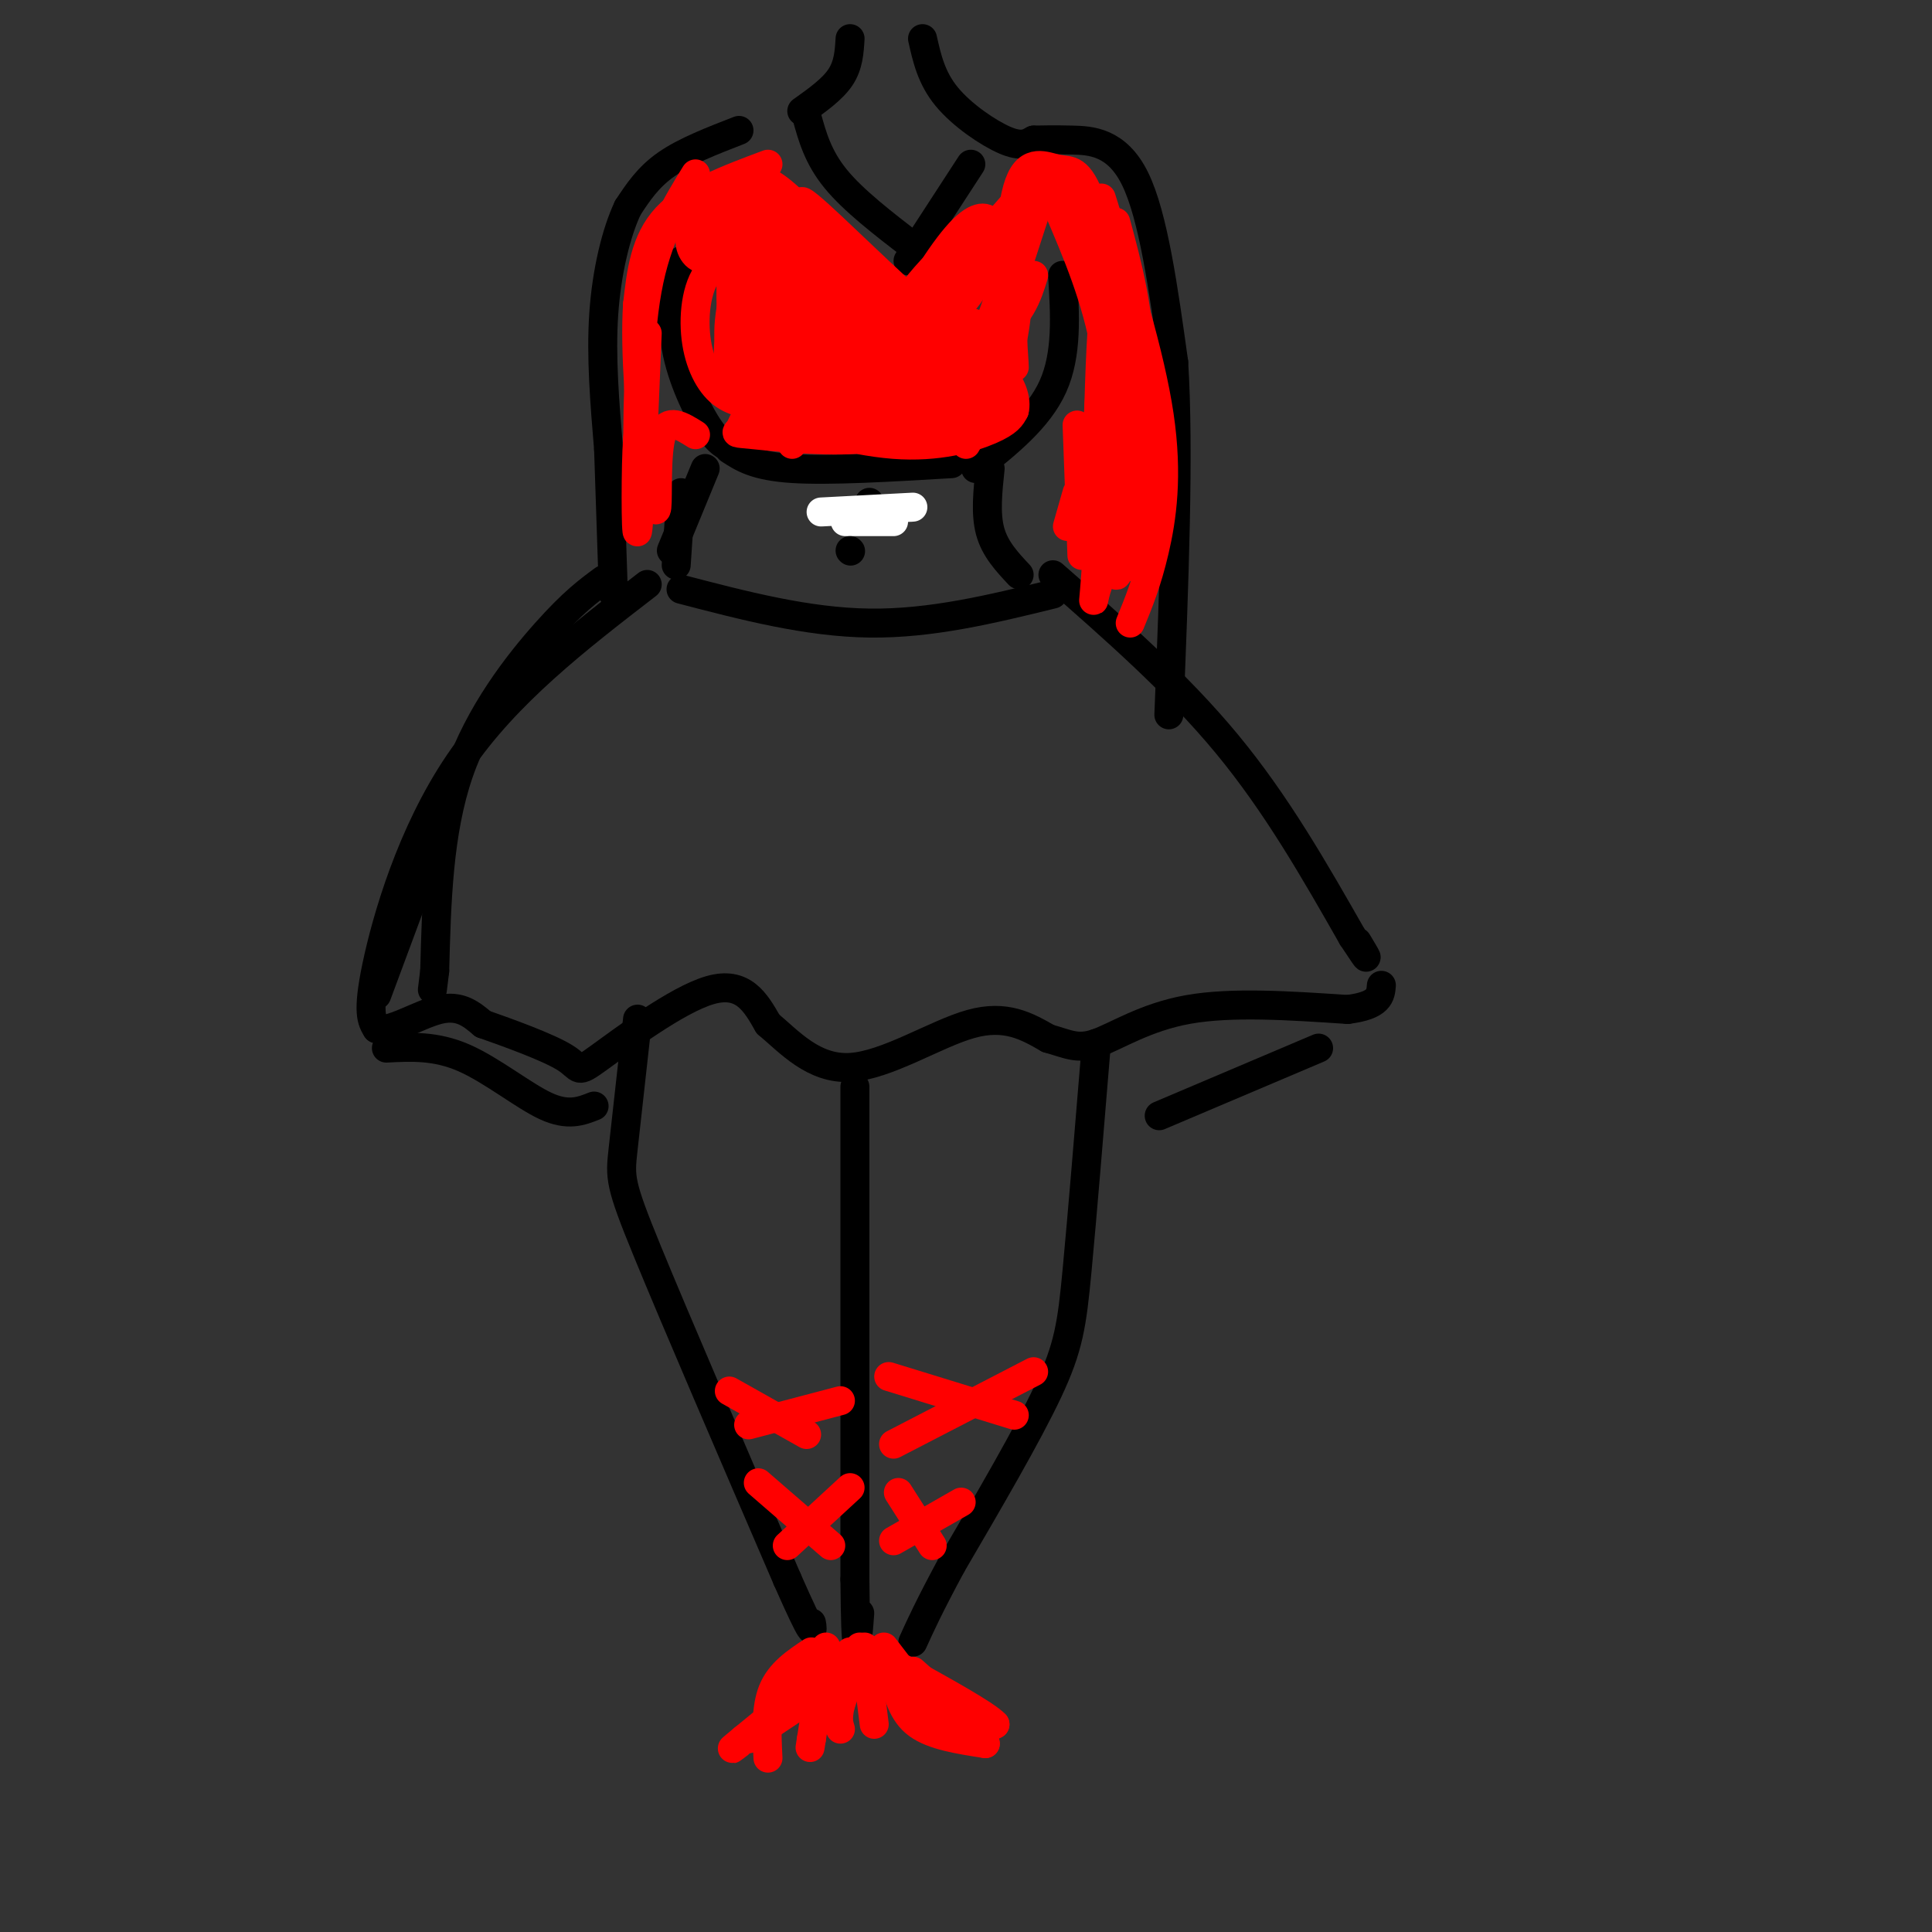 <svg viewBox='0 0 400 400' version='1.1' xmlns='http://www.w3.org/2000/svg' xmlns:xlink='http://www.w3.org/1999/xlink'><rect x="0" y="0" width="400" height="400" fill="#333333" stroke="none"/><g fill='none' stroke='rgb(0,0,0)' stroke-width='6' stroke-linecap='round' stroke-linejoin='round'><path d='M125,120c-3.178,2.333 -6.356,4.667 -12,11c-5.644,6.333 -13.756,16.667 -18,29c-4.244,12.333 -4.622,26.667 -5,41'/><path d='M90,201c-0.833,6.833 -0.417,3.417 0,0'/><path d='M218,119c12.833,11.250 25.667,22.500 36,35c10.333,12.500 18.167,26.250 26,40'/><path d='M280,194c4.500,6.833 2.750,3.917 1,1'/><path d='M91,171c0.000,0.000 -13.000,35.000 -13,35'/><path d='M134,121c-14.578,11.244 -29.156,22.489 -39,37c-9.844,14.511 -14.956,32.289 -17,42c-2.044,9.711 -1.022,11.356 0,13'/><path d='M78,213c2.489,1.000 8.711,-3.000 13,-4c4.289,-1.000 6.644,1.000 9,3'/><path d='M100,212c5.147,1.804 13.514,4.813 17,7c3.486,2.187 2.093,3.550 7,0c4.907,-3.550 16.116,-12.014 23,-14c6.884,-1.986 9.442,2.507 12,7'/><path d='M159,212c4.405,3.690 9.417,9.417 17,9c7.583,-0.417 17.738,-6.976 25,-9c7.262,-2.024 11.631,0.488 16,3'/><path d='M217,215c4.000,1.107 6.000,2.375 10,1c4.000,-1.375 10.000,-5.393 19,-7c9.000,-1.607 21.000,-0.804 33,0'/><path d='M279,209c6.667,-0.833 6.833,-2.917 7,-5'/><path d='M80,217c5.089,-0.267 10.178,-0.533 16,2c5.822,2.533 12.378,7.867 17,10c4.622,2.133 7.311,1.067 10,0'/><path d='M240,231c0.000,0.000 33.000,-14.000 33,-14'/><path d='M132,211c-1.178,10.578 -2.356,21.156 -3,27c-0.644,5.844 -0.756,6.956 5,21c5.756,14.044 17.378,41.022 29,68'/><path d='M163,327c5.667,12.833 5.333,10.917 5,9'/><path d='M177,225c0.000,0.000 0.000,102.000 0,102'/><path d='M177,327c0.167,18.167 0.583,12.583 1,7'/><path d='M227,216c-1.467,17.867 -2.933,35.733 -4,47c-1.067,11.267 -1.733,15.933 -6,25c-4.267,9.067 -12.133,22.533 -20,36'/><path d='M197,324c-4.667,8.667 -6.333,12.333 -8,16'/></g>
<g fill='none' stroke='rgb(255,0,0)' stroke-width='6' stroke-linecap='round' stroke-linejoin='round'><path d='M176,308c0.000,0.000 -13.000,12.000 -13,12'/><path d='M157,307c0.000,0.000 15.000,13.000 15,13'/><path d='M155,295c0.000,0.000 19.000,-5.000 19,-5'/><path d='M151,288c0.000,0.000 16.000,9.000 16,9'/><path d='M184,285c0.000,0.000 26.000,8.000 26,8'/><path d='M214,284c0.000,0.000 -29.000,15.000 -29,15'/><path d='M186,309c0.000,0.000 7.000,11.000 7,11'/><path d='M199,311c0.000,0.000 -14.000,8.000 -14,8'/><path d='M178,341c0.000,0.000 -4.000,12.000 -4,12'/><path d='M174,353c-0.667,2.833 -0.333,3.917 0,5'/><path d='M171,341c0.000,0.000 -3.000,19.000 -3,19'/><path d='M168,360c-0.500,3.167 -0.250,1.583 0,0'/><path d='M176,342c0.000,0.000 -22.000,18.000 -22,18'/><path d='M154,360c-3.833,3.167 -2.417,2.083 -1,1'/><path d='M168,342c-3.250,2.167 -6.500,4.333 -8,8c-1.500,3.667 -1.250,8.833 -1,14'/><path d='M179,341c0.000,0.000 2.000,16.000 2,16'/><path d='M183,341c5.083,6.667 10.167,13.333 14,16c3.833,2.667 6.417,1.333 9,0'/><path d='M206,357c-1.833,-2.000 -10.917,-7.000 -20,-12'/><path d='M185,347c0.917,3.833 1.833,7.667 5,10c3.167,2.333 8.583,3.167 14,4'/><path d='M204,361c-0.167,-1.833 -7.583,-8.417 -15,-15'/><path d='M173,348c0.000,0.000 -18.000,12.000 -18,12'/></g>
<g fill='none' stroke='rgb(0,0,0)' stroke-width='6' stroke-linecap='round' stroke-linejoin='round'><path d='M141,122c13.083,3.417 26.167,6.833 39,7c12.833,0.167 25.417,-2.917 38,-6'/><path d='M141,102c0.000,0.000 -1.000,15.000 -1,15'/><path d='M205,97c-0.500,4.667 -1.000,9.333 0,13c1.000,3.667 3.500,6.333 6,9'/><path d='M146,97c0.000,0.000 -7.000,17.000 -7,17'/><path d='M138,61c0.000,0.000 0.000,7.000 0,7'/><path d='M141,54c-1.067,5.800 -2.133,11.600 -1,18c1.133,6.400 4.467,13.400 7,17c2.533,3.600 4.267,3.800 6,4'/><path d='M220,57c0.500,8.167 1.000,16.333 -2,23c-3.000,6.667 -9.500,11.833 -16,17'/><path d='M153,27c-5.583,2.167 -11.167,4.333 -15,7c-3.833,2.667 -5.917,5.833 -8,9'/><path d='M130,43c-2.400,5.044 -4.400,13.156 -5,22c-0.600,8.844 0.200,18.422 1,28'/><path d='M126,93c0.333,9.667 0.667,19.833 1,30'/><path d='M214,29c2.111,-0.044 4.222,-0.089 8,0c3.778,0.089 9.222,0.311 13,8c3.778,7.689 5.889,22.844 8,38'/><path d='M243,75c1.167,18.500 0.083,45.750 -1,73'/><path d='M176,8c-0.167,2.750 -0.333,5.500 -2,8c-1.667,2.500 -4.833,4.750 -8,7'/><path d='M191,8c0.911,4.067 1.822,8.133 5,12c3.178,3.867 8.622,7.533 12,9c3.378,1.467 4.689,0.733 6,0'/><path d='M167,24c1.167,4.250 2.333,8.500 6,13c3.667,4.500 9.833,9.250 16,14'/><path d='M201,34c0.000,0.000 -13.000,20.000 -13,20'/><path d='M151,93c2.667,1.750 5.333,3.500 13,4c7.667,0.500 20.333,-0.250 33,-1'/><path d='M180,104c0.000,0.000 0.000,2.000 0,2'/></g>
<g fill='none' stroke='rgb(255,255,255)' stroke-width='6' stroke-linecap='round' stroke-linejoin='round'><path d='M170,106c0.000,0.000 19.000,-1.000 19,-1'/><path d='M175,108c0.000,0.000 10.000,0.000 10,0'/></g>
<g fill='none' stroke='rgb(0,0,0)' stroke-width='6' stroke-linecap='round' stroke-linejoin='round'><path d='M176,114c0.000,0.000 0.100,0.100 0.1,0.1'/></g>
<g fill='none' stroke='rgb(255,0,0)' stroke-width='6' stroke-linecap='round' stroke-linejoin='round'><path d='M159,34c-8.250,3.083 -16.500,6.167 -21,11c-4.500,4.833 -5.250,11.417 -6,18'/><path d='M132,63c-0.667,9.500 0.667,24.250 2,39'/><path d='M144,36c-4.000,6.500 -8.000,13.000 -10,24c-2.000,11.000 -2.000,26.500 -2,42'/><path d='M152,39c-0.583,12.667 -1.167,25.333 0,33c1.167,7.667 4.083,10.333 7,13'/><path d='M155,50c-2.333,7.667 -4.667,15.333 -4,21c0.667,5.667 4.333,9.333 8,13'/><path d='M159,42c0.000,0.000 10.000,39.000 10,39'/><path d='M156,41c0.000,0.000 30.000,33.000 30,33'/><path d='M160,39c0.000,0.000 29.000,26.000 29,26'/><path d='M159,76c4.250,4.000 8.500,8.000 13,10c4.500,2.000 9.250,2.000 14,2'/><path d='M178,76c0.000,0.000 12.000,3.000 12,3'/><path d='M215,39c0.000,0.000 -33.000,42.000 -33,42'/><path d='M211,42c-1.500,8.167 -3.000,16.333 -5,22c-2.000,5.667 -4.500,8.833 -7,12'/><path d='M214,45c0.000,0.000 -13.000,40.000 -13,40'/><path d='M219,43c4.000,9.333 8.000,18.667 10,30c2.000,11.333 2.000,24.667 2,38'/><path d='M231,46c2.500,9.250 5.000,18.500 5,30c0.000,11.500 -2.500,25.250 -5,39'/><path d='M223,88c0.000,0.000 1.000,27.000 1,27'/><path d='M223,102c0.000,0.000 -2.000,7.000 -2,7'/><path d='M228,41c5.067,16.222 10.133,32.444 12,45c1.867,12.556 0.533,21.444 -1,28c-1.533,6.556 -3.267,10.778 -5,15'/><path d='M211,52c-0.083,7.167 -0.167,14.333 -2,21c-1.833,6.667 -5.417,12.833 -9,19'/><path d='M214,57c-1.333,4.333 -2.667,8.667 -9,13c-6.333,4.333 -17.667,8.667 -29,13'/><path d='M155,58c0.000,0.000 9.000,34.000 9,34'/><path d='M156,62c-0.261,4.149 -0.522,8.297 2,11c2.522,2.703 7.828,3.959 11,5c3.172,1.041 4.212,1.866 11,0c6.788,-1.866 19.326,-6.423 22,-9c2.674,-2.577 -4.516,-3.174 -11,-3c-6.484,0.174 -12.264,1.119 -18,3c-5.736,1.881 -11.429,4.699 -13,7c-1.571,2.301 0.980,4.086 8,4c7.020,-0.086 18.510,-2.043 30,-4'/><path d='M198,76c5.296,-1.303 3.537,-2.559 2,-4c-1.537,-1.441 -2.850,-3.066 -10,-4c-7.150,-0.934 -20.135,-1.178 -27,0c-6.865,1.178 -7.609,3.777 -8,7c-0.391,3.223 -0.428,7.071 0,9c0.428,1.929 1.320,1.939 6,3c4.680,1.061 13.147,3.172 21,2c7.853,-1.172 15.090,-5.629 19,-8c3.910,-2.371 4.491,-2.656 1,-4c-3.491,-1.344 -11.055,-3.746 -20,-3c-8.945,0.746 -19.270,4.642 -24,7c-4.730,2.358 -3.865,3.179 -3,4'/><path d='M155,85c-0.833,1.493 -1.417,3.226 -2,4c-0.583,0.774 -1.167,0.588 3,1c4.167,0.412 13.083,1.420 21,1c7.917,-0.420 14.833,-2.269 20,-4c5.167,-1.731 8.584,-3.343 5,-5c-3.584,-1.657 -14.170,-3.360 -23,-3c-8.830,0.360 -15.905,2.781 -20,4c-4.095,1.219 -5.211,1.234 0,3c5.211,1.766 16.749,5.283 26,6c9.251,0.717 16.215,-1.367 20,-3c3.785,-1.633 4.393,-2.817 5,-4'/><path d='M210,85c0.571,-2.135 -0.502,-5.471 -3,-8c-2.498,-2.529 -6.422,-4.250 -14,-5c-7.578,-0.750 -18.809,-0.530 -24,1c-5.191,1.530 -4.341,4.370 -3,7c1.341,2.630 3.174,5.049 10,5c6.826,-0.049 18.647,-2.566 24,-5c5.353,-2.434 4.239,-4.787 1,-8c-3.239,-3.213 -8.603,-7.288 -14,-9c-5.397,-1.712 -10.828,-1.061 -14,0c-3.172,1.061 -4.086,2.530 -5,4'/><path d='M168,67c-1.070,2.419 -1.246,6.468 0,9c1.246,2.532 3.914,3.548 8,4c4.086,0.452 9.590,0.339 12,-3c2.410,-3.339 1.726,-9.905 -1,-14c-2.726,-4.095 -7.493,-5.719 -11,-7c-3.507,-1.281 -5.755,-2.219 -8,-1c-2.245,1.219 -4.488,4.595 -3,9c1.488,4.405 6.708,9.840 11,12c4.292,2.160 7.655,1.046 9,0c1.345,-1.046 0.673,-2.023 0,-3'/><path d='M185,73c-0.155,-2.836 -0.542,-8.427 -5,-14c-4.458,-5.573 -12.986,-11.127 -17,-13c-4.014,-1.873 -3.512,-0.064 -4,1c-0.488,1.064 -1.965,1.382 -1,6c0.965,4.618 4.372,13.537 7,19c2.628,5.463 4.477,7.471 5,4c0.523,-3.471 -0.279,-12.420 -3,-19c-2.721,-6.580 -7.360,-10.790 -12,-15'/><path d='M155,42c-2.671,2.881 -3.347,17.584 -3,26c0.347,8.416 1.717,10.545 3,12c1.283,1.455 2.481,2.235 4,0c1.519,-2.235 3.361,-7.486 4,-12c0.639,-4.514 0.074,-8.293 -3,-11c-3.074,-2.707 -8.659,-4.344 -12,-2c-3.341,2.344 -4.438,8.670 -4,14c0.438,5.330 2.411,9.666 5,12c2.589,2.334 5.795,2.667 9,3'/><path d='M158,84c2.085,0.250 2.799,-0.624 4,-4c1.201,-3.376 2.889,-9.256 1,-15c-1.889,-5.744 -7.355,-11.354 -10,-6c-2.645,5.354 -2.470,21.673 -2,21c0.470,-0.673 1.235,-18.336 2,-36'/><path d='M153,44c0.668,-6.416 1.339,-4.456 0,-3c-1.339,1.456 -4.688,2.407 -7,4c-2.312,1.593 -3.589,3.829 -3,6c0.589,2.171 3.043,4.277 5,0c1.957,-4.277 3.416,-14.936 9,-14c5.584,0.936 15.292,13.468 25,26'/><path d='M182,63c-0.729,-1.624 -15.051,-18.683 -16,-21c-0.949,-2.317 11.475,10.107 19,17c7.525,6.893 10.150,8.255 14,4c3.850,-4.255 8.925,-14.128 14,-24'/><path d='M213,39c-4.210,3.769 -21.736,25.192 -27,33c-5.264,7.808 1.733,2.000 8,-5c6.267,-7.000 11.803,-15.192 12,-18c0.197,-2.808 -4.944,-0.231 -9,3c-4.056,3.231 -7.028,7.115 -10,11'/><path d='M187,63c-2.889,3.274 -5.113,5.960 -2,4c3.113,-1.960 11.563,-8.567 16,-13c4.437,-4.433 4.859,-6.693 4,-8c-0.859,-1.307 -3.001,-1.659 -7,3c-3.999,4.659 -9.857,14.331 -10,17c-0.143,2.669 5.428,-1.666 11,-6'/><path d='M199,60c3.306,-4.577 6.072,-13.021 8,-8c1.928,5.021 3.019,23.506 3,24c-0.019,0.494 -1.148,-17.002 0,-26c1.148,-8.998 4.574,-9.499 8,-10'/><path d='M218,40c2.774,0.012 5.708,5.042 8,8c2.292,2.958 3.940,3.845 4,15c0.060,11.155 -1.470,32.577 -3,54'/><path d='M227,117c-0.675,9.955 -0.861,7.844 0,5c0.861,-2.844 2.770,-6.419 3,-16c0.230,-9.581 -1.220,-25.166 -2,-25c-0.780,0.166 -0.890,16.083 -1,32'/><path d='M227,113c0.036,-9.821 0.625,-50.375 2,-50c1.375,0.375 3.536,41.679 4,52c0.464,10.321 -0.768,-10.339 -2,-31'/><path d='M231,84c-0.844,-9.222 -1.956,-16.778 -2,-11c-0.044,5.778 0.978,24.889 2,44'/><path d='M134,69c-0.800,19.600 -1.600,39.200 -2,41c-0.400,1.800 -0.400,-14.200 0,-19c0.400,-4.800 1.200,1.600 2,8'/><path d='M134,99c0.786,3.488 1.750,8.208 2,6c0.250,-2.208 -0.214,-11.345 1,-15c1.214,-3.655 4.107,-1.827 7,0'/><path d='M233,72c-2.444,5.489 -4.889,10.978 -5,21c-0.111,10.022 2.111,24.578 3,26c0.889,1.422 0.444,-10.289 0,-22'/><path d='M231,97c0.726,2.512 2.542,19.792 4,19c1.458,-0.792 2.560,-19.655 1,-35c-1.560,-15.345 -5.780,-27.173 -10,-39'/><path d='M226,42c-2.690,-7.429 -4.417,-6.500 -7,-7c-2.583,-0.500 -6.024,-2.429 -8,3c-1.976,5.429 -2.488,18.214 -3,31'/><path d='M208,69c-0.667,5.667 -0.833,4.333 -1,3'/></g>
</svg>
